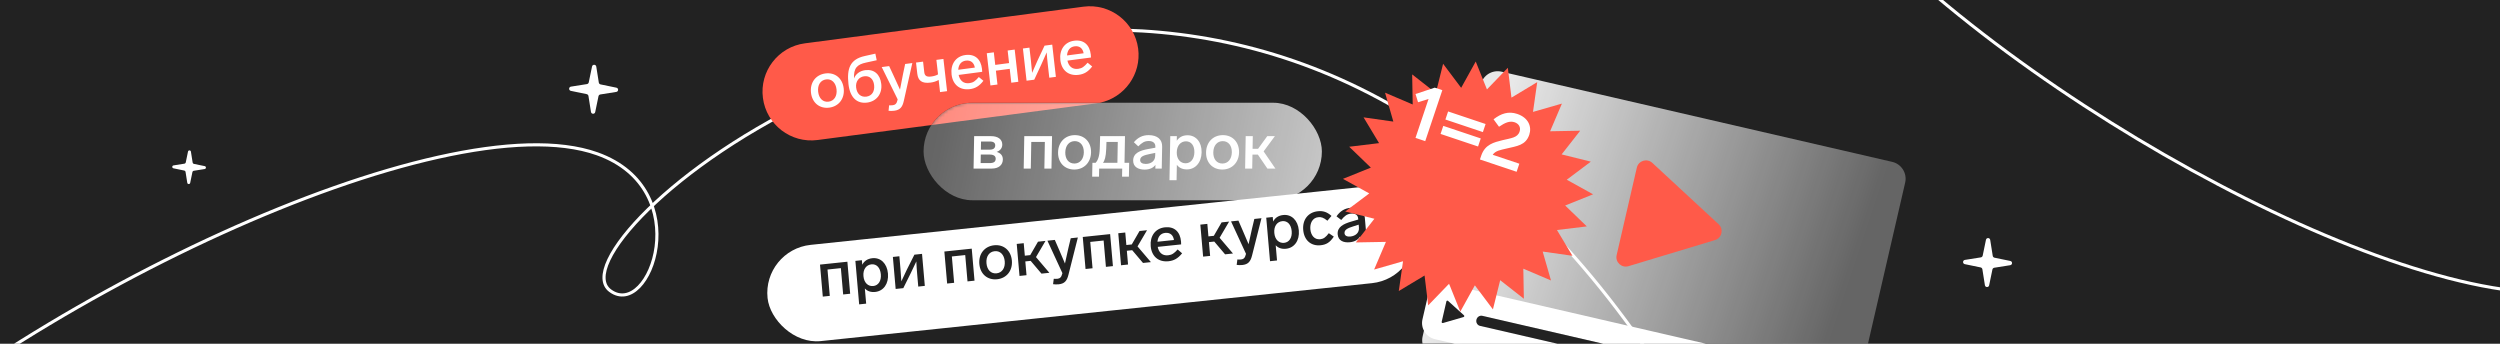 <svg width="800" height="110" viewBox="0 0 800 110" fill="none" xmlns="http://www.w3.org/2000/svg">
<g clip-path="url(#clip0_713_11634)">
<rect width="800" height="110" fill="#222222"/>
<g filter="url(#filter0_f_713_11634)">
<path d="M533.169 121.334C505.653 78.621 475.344 50.564 444.5 33.244" stroke="white"/>
</g>
<path d="M-63.258 162.898C4.046 96.664 142.266 31.79 191.093 49.21C223.192 60.661 207.95 102.491 195.244 93.001C175.075 77.936 314.527 -39.74 444.5 33.244" stroke="white"/>
<path d="M593 -26.123C655.853 40.314 785.305 107.158 831.247 91.315C861.45 80.899 847.358 39.609 835.377 48.581C811.844 66.203 1016.96 243.473 1152.85 29.144" stroke="white"/>
<g filter="url(#filter1_d_713_11634)">
<path d="M584.409 137.45L459.404 108.59C456.422 107.902 454.558 104.928 455.246 101.946L473.843 21.397C474.53 18.419 477.507 16.558 480.492 17.248L605.497 46.107C608.479 46.796 610.343 49.77 609.655 52.751L591.058 133.301C590.37 136.282 587.394 138.139 584.409 137.45Z" fill="url(#paint0_linear_713_11634)"/>
</g>
<path d="M584.578 137.489L459.23 108.55C456.341 107.883 454.531 105.041 455.187 102.2L458.07 89.715L593.882 121.07L590.999 133.555C590.341 136.391 587.468 138.156 584.578 137.489Z" fill="white"/>
<path d="M528.746 52.124C527.054 50.559 524.303 51.406 523.785 53.651L517.326 81.629C516.807 83.874 518.909 85.841 521.115 85.176L548.788 76.83C551.009 76.16 551.662 73.332 549.96 71.756L528.746 52.124Z" fill="#FF5A49"/>
<path d="M463.38 96.282C463.196 96.115 462.901 96.208 462.845 96.45L461.337 102.982C461.281 103.224 461.505 103.437 461.744 103.368L468.343 101.452C468.587 101.381 468.659 101.07 468.47 100.899L463.38 96.282Z" fill="#222222"/>
<path d="M580.341 128.915L473.614 104.275C472.771 104.081 472.257 103.208 472.462 102.321C472.666 101.435 473.511 100.876 474.354 101.07L581.081 125.71C581.923 125.905 582.438 126.777 582.233 127.664C582.033 128.548 581.183 129.11 580.341 128.915Z" fill="#DADADA"/>
<path d="M555.106 123.089L473.61 104.274C472.77 104.08 472.257 103.208 472.462 102.321C472.666 101.435 473.51 100.875 474.35 101.069L555.846 119.884C556.686 120.078 557.198 120.95 556.994 121.837C556.79 122.72 555.942 123.282 555.106 123.089Z" fill="#222222"/>
<path d="M190.809 21.315L191.62 26.434C191.672 26.707 191.88 26.944 192.169 27.009L197.245 28.058C197.998 28.212 197.973 29.297 197.214 29.415L192.094 30.227C191.822 30.279 191.584 30.486 191.519 30.776L190.47 35.852C190.317 36.605 189.232 36.579 189.113 35.82L188.302 30.701C188.25 30.428 188.042 30.191 187.753 30.126L182.677 29.077C181.924 28.924 181.949 27.838 182.708 27.72L187.828 26.908C188.1 26.856 188.338 26.649 188.403 26.359L189.452 21.283C189.605 20.53 190.69 20.556 190.809 21.315Z" fill="white"/>
<path d="M636.865 76.765L637.677 81.884C637.729 82.157 637.937 82.395 638.226 82.46L643.302 83.509C644.055 83.662 644.03 84.747 643.271 84.865L638.151 85.677C637.879 85.729 637.641 85.937 637.576 86.226L636.527 91.302C636.374 92.055 635.288 92.03 635.17 91.271L634.359 86.151C634.307 85.879 634.099 85.641 633.81 85.576L628.734 84.527C627.981 84.374 628.006 83.288 628.765 83.17L633.884 82.359C634.157 82.307 634.395 82.099 634.46 81.809L635.509 76.734C635.662 75.981 636.747 76.006 636.865 76.765Z" fill="white"/>
<path d="M61.093 48.526L61.651 52.044C61.687 52.232 61.829 52.395 62.028 52.44L65.517 53.16C66.034 53.266 66.017 54.012 65.495 54.093L61.977 54.651C61.789 54.687 61.626 54.829 61.581 55.028L60.861 58.517C60.755 59.034 60.009 59.017 59.928 58.495L59.37 54.977C59.334 54.789 59.192 54.626 58.993 54.581L55.504 53.861C54.987 53.755 55.004 53.009 55.526 52.928L59.044 52.37C59.232 52.334 59.395 52.192 59.44 51.993L60.161 48.504C60.266 47.987 61.012 48.004 61.093 48.526Z" fill="white"/>
<mask id="mask0_713_11634" style="mask-type:alpha" maskUnits="userSpaceOnUse" x="295" y="32" width="128" height="33">
<rect x="295.542" y="32.877" width="127.458" height="31.203" rx="15.602" fill="white"/>
</mask>
<g mask="url(#mask0_713_11634)">
<g filter="url(#filter2_f_713_11634)">
<rect x="242.1" y="15.899" width="121.112" height="31.203" rx="15.602" transform="rotate(-7.496 242.1 15.899)" fill="#FF5A49"/>
</g>
</g>
<rect x="295.542" y="32.877" width="127.458" height="31.203" rx="15.602" fill="url(#paint1_linear_713_11634)"/>
<path fill-rule="evenodd" clip-rule="evenodd" d="M257.568 13.864C249.025 14.988 243.011 22.825 244.135 31.368C245.259 39.911 253.096 45.925 261.639 44.801L298.037 40.012C300.817 35.718 305.648 32.877 311.144 32.877H351.928C359.854 31.234 365.285 23.723 364.212 15.568C363.088 7.025 355.251 1.011 346.708 2.135L257.568 13.864Z" fill="#FF5A49"/>
<path d="M264.139 23.499C261.046 23.906 259.146 26.407 259.516 29.672C259.883 32.916 262.286 34.85 265.379 34.443C268.432 34.042 270.352 31.538 269.985 28.294C269.615 25.029 267.192 23.098 264.139 23.499ZM264.356 25.409C266.118 25.177 267.446 26.44 267.69 28.596C267.932 30.732 266.925 32.302 265.163 32.534C263.36 32.771 262.052 31.505 261.81 29.37C261.566 27.214 262.553 25.646 264.356 25.409ZM276.847 22.452C275.106 22.681 273.79 23.73 273.281 25.11C273.155 21.792 274.229 20.63 277.174 20.013L280.542 19.278L280.116 17.167L276.729 17.925C272.002 18.964 270.946 21.937 271.511 26.926C272.005 31.279 274.266 33.253 277.503 32.827C280.433 32.442 282.369 30.082 282.007 26.879C281.658 23.799 279.736 22.072 276.847 22.452ZM277.246 30.923C275.463 31.158 274.192 30.033 273.96 27.98C273.743 26.07 274.849 24.633 276.549 24.409C278.311 24.177 279.5 25.312 279.717 27.222C279.949 29.275 278.987 30.694 277.246 30.923ZM288.985 23.606C288.633 25.278 288.269 27.201 287.999 28.674C287.411 27.335 286.582 25.527 285.873 24.036L284.527 21.15L282.15 21.463L287.251 31.795L287.21 31.988C286.954 33.209 286.433 33.569 285.696 33.666C285.306 33.718 284.89 33.71 284.514 33.697L284.338 35.45C284.803 35.514 285.47 35.53 286.167 35.438C288.01 35.196 288.78 34.282 289.219 32.286L291.943 20.174L289.649 20.476L288.985 23.606ZM300.169 23.802C299.567 24.172 298.8 24.378 297.96 24.488C296.423 24.69 295.887 24.177 295.761 23.069L295.382 19.722L293.128 20.018L293.533 23.591C293.782 25.788 294.998 26.795 297.785 26.428C298.666 26.312 299.571 26.047 300.372 25.588L300.811 29.469L303.065 29.172L301.897 18.864L299.643 19.161L300.169 23.802ZM313.223 24.647C312.119 25.918 311.451 26.443 310.201 26.608C308.214 26.869 307.118 25.638 306.763 23.976L314.303 22.984C314.3 22.776 314.269 22.321 314.239 22.054C313.885 18.933 311.984 17.204 308.932 17.605C305.797 18.018 304.134 20.592 304.499 23.815C304.869 27.08 307.119 28.951 310.377 28.523C312.036 28.304 313.351 27.61 314.69 25.85L313.223 24.647ZM309.073 19.4C310.65 19.192 311.686 20.077 311.945 21.627L306.639 22.325C306.746 20.706 307.557 19.599 309.073 19.4ZM324.7 15.864L322.446 16.161L322.902 20.185L318.477 20.767L318.021 16.743L315.767 17.04L316.935 27.347L319.189 27.05L318.686 22.615L323.112 22.033L323.614 26.468L325.868 26.172L324.7 15.864ZM331.943 19.517C331.309 20.892 330.784 22.128 330.274 23.32C330.178 22.104 330.047 20.766 329.873 19.226L329.421 15.243L327.332 15.518L328.5 25.825L330.958 25.502L333.248 20.574C333.867 19.242 334.429 17.96 334.938 16.768C335.007 17.926 335.154 19.407 335.345 21.09L335.773 24.868L337.883 24.591L336.715 14.283L334.256 14.607L331.943 19.517ZM348.036 20.066C346.932 21.337 346.264 21.863 345.014 22.027C343.027 22.288 341.931 21.057 341.576 19.395L349.116 18.403C349.113 18.195 349.082 17.741 349.052 17.474C348.698 14.353 346.797 12.623 343.745 13.025C340.61 13.437 338.947 16.011 339.312 19.235C339.682 22.499 341.932 24.37 345.19 23.942C346.849 23.724 348.164 23.03 349.503 21.27L348.036 20.066ZM343.886 14.819C345.463 14.612 346.499 15.496 346.758 17.046L341.452 17.744C341.559 16.126 342.37 15.019 343.886 14.819Z" fill="white"/>
<path d="M318.931 48.612C319.95 48.261 320.708 47.476 320.729 46.319C320.761 44.521 319.249 43.571 317.203 43.571H311.727L311.54 53.943H317.368C319.6 53.943 320.881 52.786 320.912 51.05C320.935 49.769 320.165 48.943 318.931 48.612ZM316.8 45.286C317.978 45.286 318.486 45.761 318.472 46.546C318.457 47.393 317.911 47.889 316.733 47.889H313.881L313.928 45.286H316.8ZM313.804 52.187L313.853 49.459H316.725C318.006 49.459 318.638 49.955 318.622 50.823C318.607 51.67 318.102 52.187 316.717 52.187H313.804ZM329.857 53.943L330.01 45.41H334.35L334.196 53.943H336.469L336.656 43.571H327.77L327.584 53.943H329.857ZM343.969 43.24C340.849 43.24 338.639 45.472 338.58 48.757C338.521 52.021 340.65 54.253 343.771 54.253C346.85 54.253 349.08 52.021 349.139 48.757C349.198 45.472 347.048 43.24 343.969 43.24ZM343.934 45.162C345.712 45.162 346.864 46.587 346.825 48.757C346.786 50.906 345.583 52.331 343.805 52.331C341.987 52.331 340.855 50.906 340.894 48.757C340.933 46.587 342.116 45.162 343.934 45.162ZM351.683 56.525L351.729 53.943H359.106L359.06 56.525H361.25L361.33 52.104H359.842L359.996 43.571H352.04L351.927 47.517C351.838 50.162 351.258 51.401 350.584 52.104H349.572L349.492 56.525H351.683ZM352.94 52.104C353.468 51.484 353.904 50.203 353.992 47.6L354.073 45.41H357.689L357.569 52.104H352.94ZM367.572 43.24C365.629 43.24 364.149 43.984 362.84 45.513L364.242 46.835C365.399 45.699 366.215 45.12 367.6 45.12C368.902 45.12 369.738 45.761 369.717 46.897L369.71 47.269L367.326 47.703C364.859 48.158 362.654 48.943 362.611 51.339C362.573 53.447 364.294 54.273 366.278 54.273C367.869 54.273 369.057 53.715 369.735 52.765L369.714 53.943H371.76L371.888 46.856C371.926 44.728 370.465 43.24 367.572 43.24ZM366.641 52.455C365.505 52.455 364.831 52.001 364.845 51.215C364.866 50.038 366.092 49.666 367.876 49.294L369.681 48.922L369.663 49.873C369.632 51.629 368.191 52.455 366.641 52.455ZM380.029 43.282C378.438 43.282 377.289 43.943 376.567 45.038L376.594 43.571H374.486L374.232 57.662H376.505L376.594 52.744C377.28 53.674 378.344 54.211 379.812 54.211C382.457 54.211 384.458 52.083 384.518 48.736C384.578 45.43 382.674 43.282 380.029 43.282ZM379.392 52.248C377.76 52.248 376.522 50.968 376.563 48.736C376.602 46.546 377.845 45.224 379.519 45.224C381.213 45.224 382.242 46.629 382.204 48.736C382.165 50.885 381.025 52.248 379.392 52.248ZM391.331 43.24C388.211 43.24 386.001 45.472 385.942 48.757C385.883 52.021 388.013 54.253 391.133 54.253C394.212 54.253 396.443 52.021 396.501 48.757C396.561 45.472 394.41 43.24 391.331 43.24ZM391.297 45.162C393.074 45.162 394.226 46.587 394.187 48.757C394.148 50.906 392.945 52.331 391.168 52.331C389.349 52.331 388.218 50.906 388.256 48.757C388.295 46.587 389.478 45.162 391.297 45.162ZM408.127 53.943L404.361 48.447L407.962 43.571H405.524L402.579 47.62H400.822L400.895 43.571H398.622L398.435 53.943H400.708L400.789 49.48H402.524L405.564 53.943H408.127Z" fill="white"/>
<g filter="url(#filter3_bd_713_11634)">
<rect x="244" y="75.778" width="208.349" height="30.964" rx="15.482" transform="rotate(-6 244 75.778)" fill="white"/>
</g>
<path d="M265.533 94.68L264.8 86.251L269.079 85.802L269.811 94.231L272.053 93.995L271.162 83.75L262.401 84.671L263.292 94.916L265.533 94.68ZM279.157 82.621C277.588 82.786 276.524 83.557 275.925 84.712L275.799 83.262L273.721 83.481L274.931 97.4L277.172 97.164L276.75 92.307C277.523 93.153 278.628 93.572 280.075 93.42C282.683 93.146 284.435 90.84 284.148 87.534C283.864 84.268 281.764 82.347 279.157 82.621ZM279.458 91.528C277.848 91.697 276.496 90.562 276.304 88.358C276.116 86.195 277.204 84.762 278.855 84.589C280.525 84.413 281.685 85.692 281.866 87.774C282.051 89.896 281.068 91.359 279.458 91.528ZM290.187 86.302C289.522 87.649 288.97 88.86 288.434 90.028C288.37 88.82 288.275 87.491 288.142 85.961L287.798 82.001L285.72 82.22L286.61 92.465L289.055 92.208L291.453 87.384C292.1 86.08 292.69 84.824 293.226 83.655C293.264 84.805 293.371 86.276 293.517 87.95L293.843 91.705L295.942 91.484L295.051 81.239L292.606 81.496L290.187 86.302ZM305.326 90.498L304.593 82.069L308.871 81.619L309.604 90.048L311.845 89.813L310.955 79.567L302.194 80.488L303.085 90.734L305.326 90.498ZM318.131 78.484C315.054 78.807 313.107 81.236 313.389 84.481C313.669 87.706 316 89.685 319.077 89.362C322.112 89.043 324.08 86.612 323.8 83.387C323.518 80.142 321.167 78.165 318.131 78.484ZM318.296 80.382C320.048 80.198 321.332 81.484 321.518 83.627C321.703 85.749 320.664 87.279 318.912 87.464C317.119 87.652 315.855 86.364 315.671 84.241C315.484 82.098 316.503 80.57 318.296 80.382ZM335.799 87.295L331.517 82.267L334.562 77.086L332.158 77.339L329.674 81.637L327.942 81.819L327.594 77.819L325.353 78.054L326.244 88.299L328.485 88.064L328.102 83.656L329.813 83.476L333.273 87.561L335.799 87.295ZM341.895 79.322C341.504 80.97 341.093 82.867 340.788 84.32C340.239 82.977 339.465 81.164 338.8 79.668L337.541 76.773L335.178 77.022L339.965 87.393L339.92 87.583C339.634 88.787 339.109 89.13 338.375 89.208C337.988 89.248 337.575 89.23 337.203 89.207L336.984 90.94C337.443 91.015 338.104 91.049 338.796 90.976C340.63 90.783 341.416 89.897 341.903 87.93L344.916 75.998L342.635 76.238L341.895 79.322ZM349.615 85.843L348.882 77.414L353.161 76.964L353.894 85.393L356.135 85.158L355.244 74.912L346.483 75.833L347.374 86.079L349.615 85.843ZM368.29 83.88L364.008 78.852L367.053 73.671L364.649 73.924L362.165 78.222L360.433 78.404L360.085 74.404L357.844 74.639L358.735 84.885L360.976 84.649L360.593 80.241L362.304 80.061L365.764 84.146L368.29 83.88ZM376.852 79.829C375.726 81.06 375.05 81.563 373.807 81.694C371.831 81.902 370.777 80.653 370.468 78.997L377.966 78.209C377.968 78.002 377.95 77.551 377.927 77.286C377.657 74.184 375.818 72.421 372.782 72.74C369.665 73.067 367.95 75.575 368.229 78.779C368.511 82.024 370.692 83.937 373.931 83.596C375.582 83.423 376.902 82.769 378.275 81.059L376.852 79.829ZM372.875 74.522C374.444 74.357 375.448 75.26 375.664 76.803L370.387 77.358C370.536 75.756 371.368 74.68 372.875 74.522ZM394.553 81.12L390.272 76.091L393.316 70.911L390.912 71.163L388.428 75.461L386.696 75.643L386.349 71.643L384.107 71.879L384.998 82.124L387.239 81.889L386.856 77.48L388.567 77.3L392.027 81.385L394.553 81.12ZM400.649 73.147C400.258 74.795 399.847 76.692 399.542 78.145C398.993 76.802 398.219 74.988 397.554 73.493L396.295 70.598L393.932 70.846L398.719 81.218L398.674 81.408C398.388 82.612 397.863 82.955 397.129 83.032C396.742 83.073 396.329 83.055 395.957 83.032L395.738 84.764C396.197 84.84 396.858 84.873 397.55 84.8C399.384 84.608 400.171 83.722 400.658 81.755L403.671 69.823L401.389 70.062L400.649 73.147ZM410.632 68.803C409.063 68.968 407.999 69.738 407.401 70.893L407.275 69.444L405.197 69.662L406.407 83.581L408.648 83.346L408.226 78.488C408.998 79.334 410.104 79.753 411.55 79.601C414.158 79.327 415.911 77.022 415.623 73.715C415.34 70.45 413.24 68.528 410.632 68.803ZM410.933 77.709C409.324 77.879 407.971 76.744 407.779 74.54C407.591 72.376 408.68 70.944 410.33 70.77C412.001 70.595 413.161 71.873 413.342 73.955C413.526 76.078 412.543 77.54 410.933 77.709ZM426.076 69.095C424.625 67.785 423.34 67.426 421.69 67.599C418.674 67.916 416.738 70.241 417.029 73.588C417.318 76.915 419.559 78.801 422.615 78.479C424.347 78.297 425.564 77.634 426.815 75.711L425.22 74.622C424.206 75.964 423.508 76.45 422.469 76.559C420.574 76.758 419.474 75.226 419.311 73.348C419.148 71.471 419.96 69.696 421.855 69.497C422.731 69.405 423.508 69.591 424.77 70.632L426.076 69.095ZM432.11 66.504C430.195 66.705 428.812 67.592 427.68 69.235L429.199 70.394C430.222 69.153 430.967 68.498 432.332 68.355C433.616 68.22 434.506 68.765 434.604 69.887L434.636 70.255L432.33 70.93C429.945 71.633 427.852 72.636 428.058 75.003C428.239 77.085 430.021 77.722 431.977 77.516C433.546 77.351 434.66 76.678 435.23 75.671L435.331 76.834L437.348 76.622L436.74 69.622C436.557 67.519 434.962 66.204 432.11 66.504ZM432.147 75.686C431.027 75.803 430.315 75.425 430.248 74.65C430.147 73.486 431.317 72.993 433.037 72.441L434.778 71.887L434.859 72.826C435.01 74.561 433.675 75.525 432.147 75.686Z" fill="#222222"/>
<g filter="url(#filter4_d_713_11634)">
<path d="M482.508 3.745L483.666 13.3L491.914 8.339L490.56 17.868L499.811 15.211L496.036 24.065L505.659 23.892L499.721 31.467L509.062 33.791L501.366 39.572L509.786 44.234L500.856 47.826L507.783 54.508L498.228 55.666L503.189 63.914L493.66 62.56L496.317 71.811L487.463 68.036L487.635 77.659L480.06 71.721L477.736 81.062L471.956 73.366L467.293 81.786L463.702 72.856L457.019 79.783L455.861 70.228L447.613 75.189L448.968 65.66L439.717 68.317L443.492 59.463L433.868 59.636L439.806 52.06L430.466 49.736L438.162 43.956L429.742 39.293L438.671 35.702L431.745 29.019L441.3 27.861L436.339 19.613L445.868 20.968L443.211 11.717L452.065 15.492L451.892 5.868L459.467 11.806L461.791 2.466L467.572 10.162L472.234 1.742L475.826 10.671L482.508 3.745Z" fill="#FF5A49"/>
</g>
<path d="M452.968 30.088L453.779 32.721L457.136 31.665L452.96 44.123L456.074 45.167L461.542 28.856L459.12 28.044L452.968 30.088ZM463.394 35.662L462.528 38.245L474.524 42.267L475.39 39.683L463.394 35.662ZM461.847 40.276L460.981 42.859L472.977 46.881L473.844 44.297L461.847 40.276ZM482.062 47.54C485.388 46.73 488.22 46.55 489.372 43.112C490.223 40.575 489.143 37.672 485.497 36.45C482.729 35.522 480.335 36.31 477.939 38.176L479.681 40.557C481.738 39.168 483.178 38.624 484.677 39.126C486.015 39.575 486.729 40.738 486.265 42.122C485.6 44.106 483.491 44.195 480.805 44.86C478.088 45.54 475.201 46.189 473.987 49.811L473.577 51.034L485.32 54.971L486.186 52.387L477.673 49.533C478.529 48.203 480.246 47.983 482.062 47.54Z" fill="white"/>
</g>
<defs>
<filter id="filter0_f_713_11634" x="440.255" y="28.808" width="97.335" height="96.796" filterUnits="userSpaceOnUse" color-interpolation-filters="sRGB">
<feFlood flood-opacity="0" result="BackgroundImageFix"/>
<feBlend mode="normal" in="SourceGraphic" in2="BackgroundImageFix" result="shape"/>
<feGaussianBlur stdDeviation="2" result="effect1_foregroundBlur_713_11634"/>
</filter>
<filter id="filter1_d_713_11634" x="438.04" y="5.729" width="188.82" height="154.616" filterUnits="userSpaceOnUse" color-interpolation-filters="sRGB">
<feFlood flood-opacity="0" result="BackgroundImageFix"/>
<feColorMatrix in="SourceAlpha" type="matrix" values="0 0 0 0 0 0 0 0 0 0 0 0 0 0 0 0 0 0 127 0" result="hardAlpha"/>
<feOffset dy="5.688"/>
<feGaussianBlur stdDeviation="8.532"/>
<feColorMatrix type="matrix" values="0 0 0 0 0.625 0 0 0 0 0.625 0 0 0 0 0.625 0 0 0 0.2 0"/>
<feBlend mode="normal" in2="BackgroundImageFix" result="effect1_dropShadow_713_11634"/>
<feBlend mode="normal" in="SourceGraphic" in2="effect1_dropShadow_713_11634" result="shape"/>
</filter>
<filter id="filter2_f_713_11634" x="241.15" y="-0.85" width="126.048" height="48.636" filterUnits="userSpaceOnUse" color-interpolation-filters="sRGB">
<feFlood flood-opacity="0" result="BackgroundImageFix"/>
<feBlend mode="normal" in="SourceGraphic" in2="BackgroundImageFix" result="shape"/>
<feGaussianBlur stdDeviation="1.425" result="effect1_foregroundBlur_713_11634"/>
</filter>
<filter id="filter3_bd_713_11634" x="235.036" y="49.234" width="228.373" height="70.501" filterUnits="userSpaceOnUse" color-interpolation-filters="sRGB">
<feFlood flood-opacity="0" result="BackgroundImageFix"/>
<feGaussianBlur in="BackgroundImage" stdDeviation="2.624"/>
<feComposite in2="SourceAlpha" operator="in" result="effect1_backgroundBlur_713_11634"/>
<feColorMatrix in="SourceAlpha" type="matrix" values="0 0 0 0 0 0 0 0 0 0 0 0 0 0 0 0 0 0 127 0" result="hardAlpha"/>
<feOffset dy="4.198"/>
<feGaussianBlur stdDeviation="5.248"/>
<feColorMatrix type="matrix" values="0 0 0 0 0 0 0 0 0 0 0 0 0 0 0 0 0 0 0.1 0"/>
<feBlend mode="normal" in2="effect1_backgroundBlur_713_11634" result="effect2_dropShadow_713_11634"/>
<feBlend mode="normal" in="SourceGraphic" in2="effect2_dropShadow_713_11634" result="shape"/>
</filter>
<filter id="filter4_d_713_11634" x="393.861" y="-16.199" width="151.806" height="151.806" filterUnits="userSpaceOnUse" color-interpolation-filters="sRGB">
<feFlood flood-opacity="0" result="BackgroundImageFix"/>
<feColorMatrix in="SourceAlpha" type="matrix" values="0 0 0 0 0 0 0 0 0 0 0 0 0 0 0 0 0 0 127 0" result="hardAlpha"/>
<feOffset dy="17.94"/>
<feGaussianBlur stdDeviation="17.94"/>
<feColorMatrix type="matrix" values="0 0 0 0 0 0 0 0 0 0 0 0 0 0 0 0 0 0 0.15 0"/>
<feBlend mode="normal" in2="BackgroundImageFix" result="effect1_dropShadow_713_11634"/>
<feBlend mode="normal" in="SourceGraphic" in2="effect1_dropShadow_713_11634" result="shape"/>
</filter>
<linearGradient id="paint0_linear_713_11634" x1="456.489" y1="99.749" x2="574.176" y2="139.04" gradientUnits="userSpaceOnUse">
<stop stop-color="white" stop-opacity="0.9"/>
<stop offset="1" stop-color="white" stop-opacity="0.3"/>
</linearGradient>
<linearGradient id="paint1_linear_713_11634" x1="438.337" y1="60.379" x2="300.83" y2="32.877" gradientUnits="userSpaceOnUse">
<stop stop-color="white" stop-opacity="0.8"/>
<stop offset="1" stop-color="white" stop-opacity="0.3"/>
</linearGradient>
<clipPath id="clip0_713_11634">
<rect width="800" height="110" fill="white"/>
</clipPath>
</defs>
</svg>
